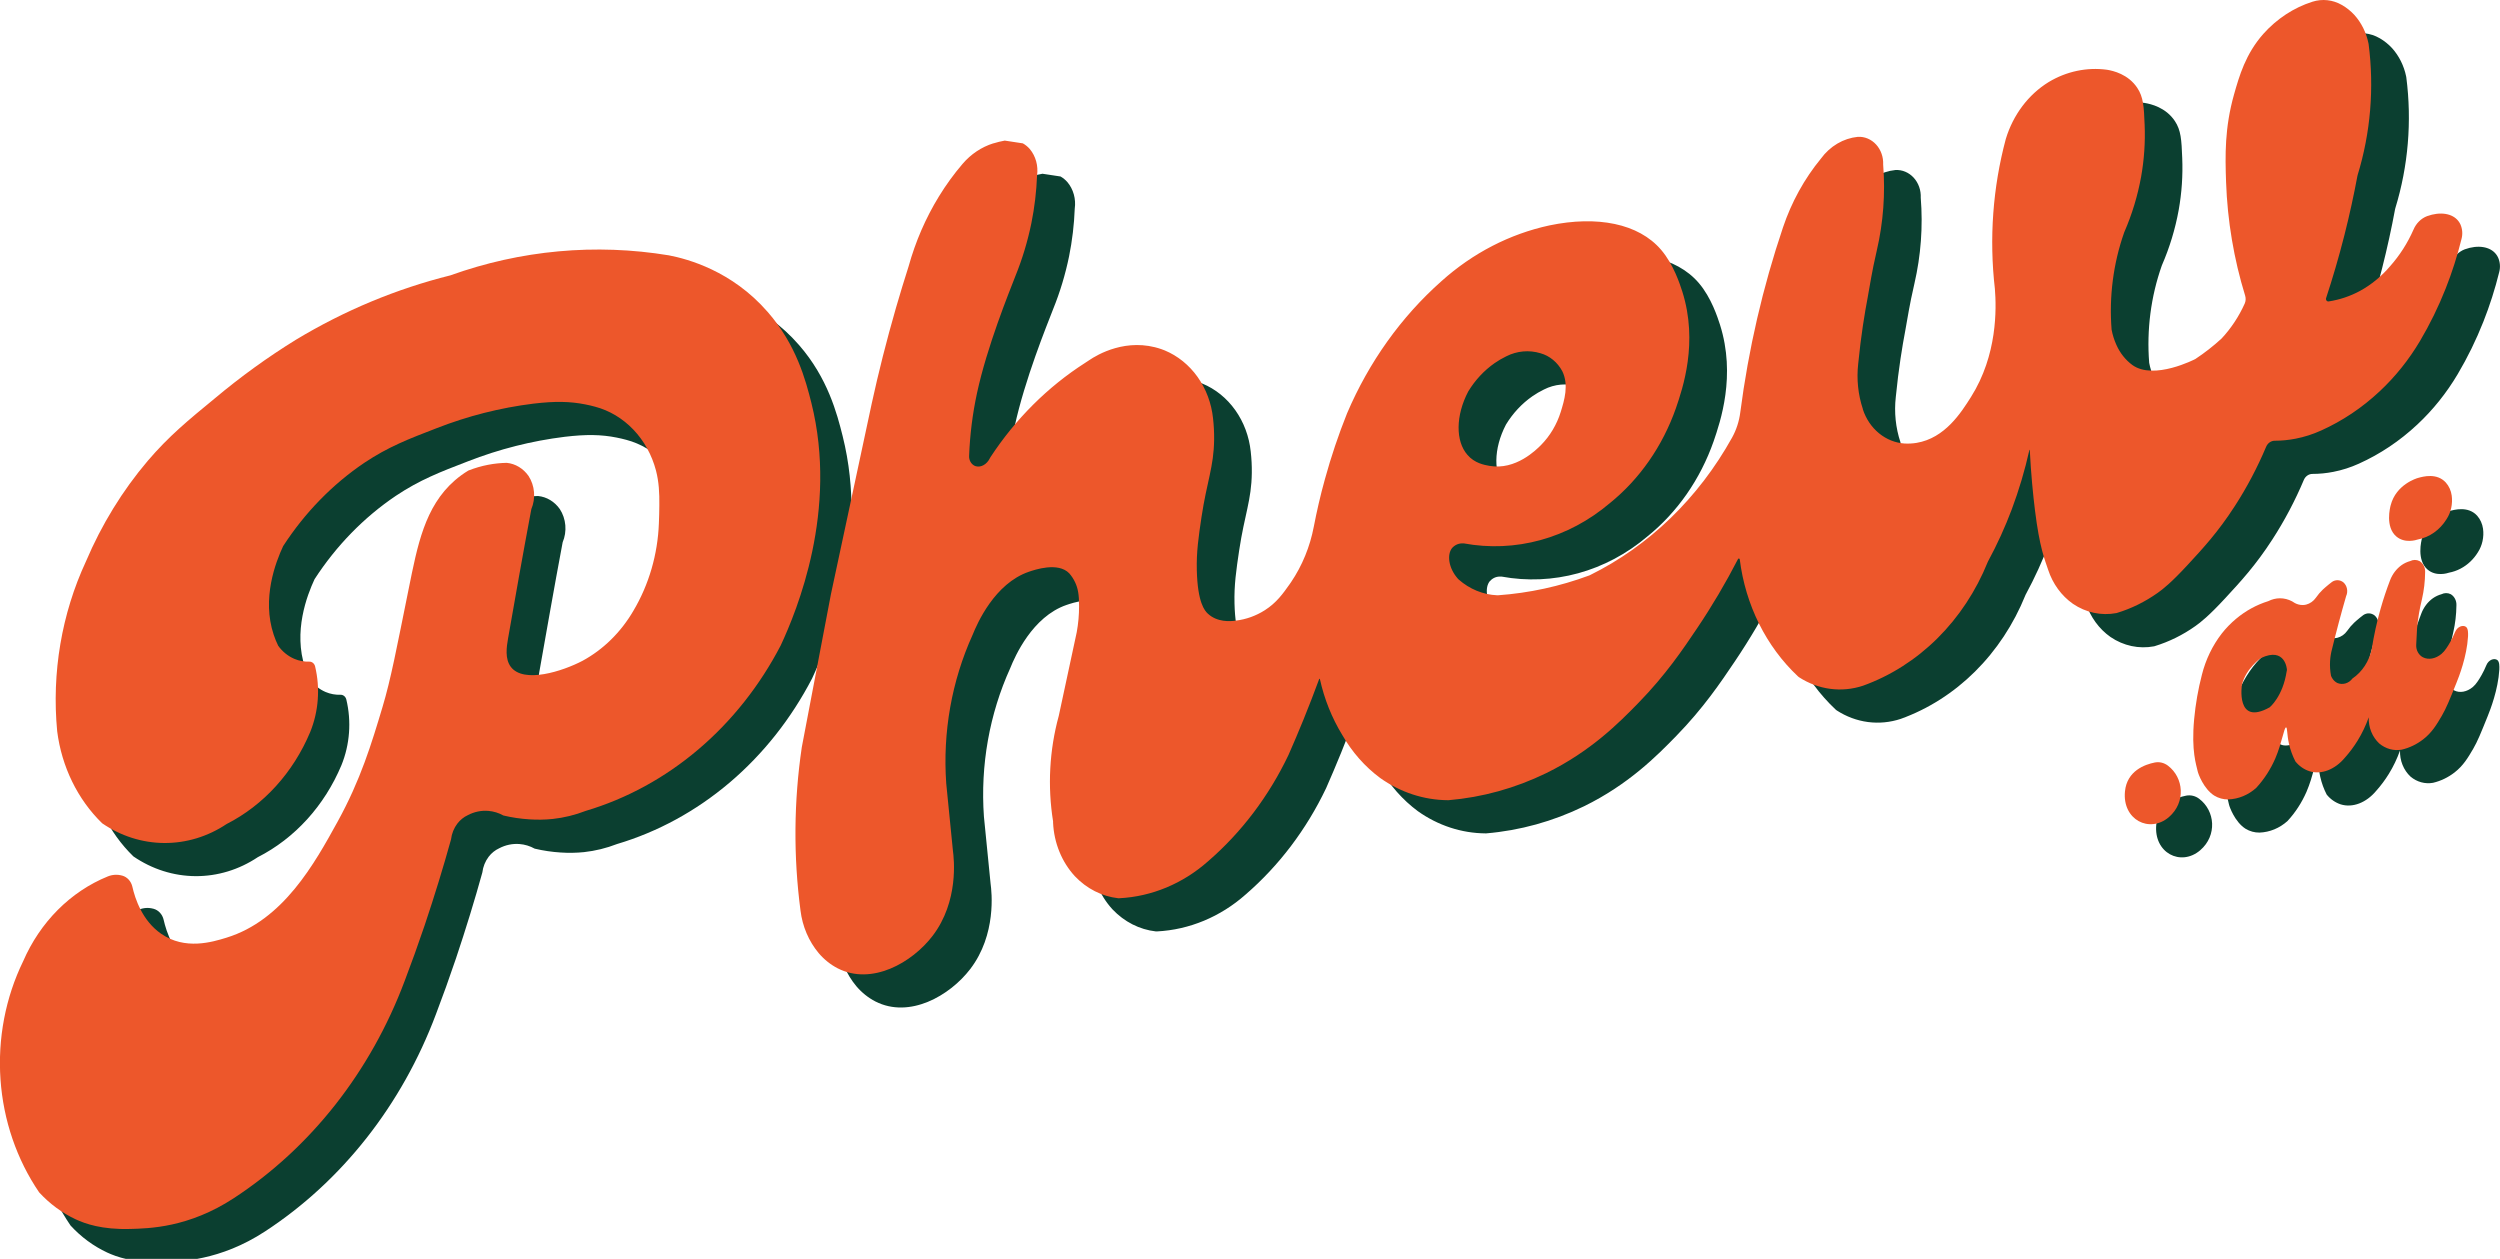 <svg width="282" height="142" viewBox="0 0 282 142" fill="none" xmlns="http://www.w3.org/2000/svg">
<g clip-path="url(#clip0_1284_7775)">
<path d="M17.325 102.512C17.6 102.587 17.85 102.743 18.05 102.963C18.25 103.182 18.392 103.457 18.46 103.758C18.772 105.141 19.589 107.59 21.695 109.06C24.403 110.947 27.494 109.998 29.07 109.514C35.483 107.547 39.015 101.14 41.615 96.422C44.215 91.704 45.452 87.59 46.668 83.525C47.629 80.32 48.262 76.908 49.641 70.107C50.618 65.305 51.424 60.901 54.833 57.932C55.313 57.514 55.824 57.142 56.361 56.819C57.086 56.531 57.832 56.314 58.591 56.168C59.285 56.035 59.987 55.962 60.692 55.95C61.173 55.996 61.64 56.151 62.063 56.406C62.486 56.66 62.856 57.009 63.15 57.428C63.499 57.966 63.713 58.595 63.769 59.252C63.825 59.908 63.721 60.57 63.468 61.168C62.47 66.485 61.63 71.324 60.842 75.757C60.679 76.704 60.461 78.058 61.157 78.971C62.612 80.872 66.995 79.457 69.246 78.277C71.59 76.999 73.574 75.047 74.984 72.63C76.73 69.686 77.721 66.281 77.854 62.774C77.867 62.449 77.88 62.115 77.886 61.773C77.915 60.334 77.941 59.074 77.728 57.776C77.684 57.509 77.621 57.181 77.523 56.807C77.06 55.05 76.18 53.46 74.973 52.197C73.766 50.933 72.276 50.043 70.653 49.615C70.304 49.52 69.942 49.434 69.561 49.359C67.835 49.016 66.162 48.979 63.694 49.272C59.966 49.732 56.299 50.662 52.766 52.043C49.641 53.245 47.353 54.126 44.651 55.929C41.05 58.358 37.932 61.555 35.483 65.331C34.629 67.167 33.056 71.255 34.417 75.331C34.551 75.761 34.716 76.18 34.908 76.583C35.384 77.244 36.014 77.753 36.73 78.058C37.265 78.284 37.836 78.39 38.409 78.369C38.557 78.364 38.703 78.414 38.822 78.511C38.941 78.608 39.027 78.747 39.065 78.904C39.657 81.369 39.463 83.981 38.516 86.309C36.597 90.888 33.252 94.567 29.08 96.689C26.965 98.103 24.531 98.844 22.053 98.829C19.575 98.813 17.149 98.043 15.048 96.603C12.281 93.917 10.481 90.235 9.975 86.223C9.352 79.63 10.48 72.98 13.223 67.072C14.992 62.913 17.347 59.086 20.201 55.728C22.596 52.926 24.797 51.125 27.746 48.7C30.663 46.249 33.734 44.029 36.938 42.054C42.403 38.761 48.26 36.319 54.342 34.802C62.288 31.952 70.732 31.178 78.999 32.543C81.1 32.955 86.09 34.27 90.137 38.927C93.367 42.635 94.42 46.663 95.048 49.178C98.089 61.309 93.441 72.578 91.6 76.534C89.237 81.081 86.076 85.072 82.3 88.277C78.524 91.481 74.207 93.837 69.597 95.208C68.394 95.675 67.144 95.981 65.874 96.12C65 96.208 64.122 96.222 63.247 96.163C62.261 96.102 61.28 95.956 60.314 95.728C59.783 95.432 59.203 95.255 58.609 95.208C57.819 95.144 57.026 95.309 56.311 95.685C55.851 95.895 55.443 96.222 55.122 96.64C54.735 97.148 54.487 97.766 54.407 98.421C53.548 101.528 52.557 104.756 51.435 108.105C50.699 110.281 49.946 112.38 49.176 114.399C45.34 124.627 38.584 133.22 29.918 138.89C24.802 142.242 20.301 142.305 18.263 142.365C15.027 142.463 13.131 141.767 12.081 141.281C10.543 140.563 9.143 139.531 7.958 138.24C5.429 134.534 3.914 130.116 3.591 125.502C3.268 120.889 4.149 116.27 6.132 112.184C8.056 107.751 11.481 104.314 15.681 102.604C16.199 102.392 16.763 102.358 17.299 102.506H17.323L17.325 102.512Z" fill="#0B3F30"/>
<path d="M281.79 29.062C281.728 28.925 281.65 28.796 281.559 28.68C280.897 27.817 279.524 27.581 278.021 28.125C277.686 28.254 277.377 28.455 277.114 28.718C276.851 28.98 276.639 29.298 276.49 29.652C275.823 31.168 274.936 32.555 273.864 33.76C272.889 34.911 271.732 35.86 270.45 36.562C269.344 37.157 268.159 37.555 266.939 37.742C266.891 37.753 266.842 37.75 266.796 37.733C266.75 37.715 266.71 37.684 266.679 37.643C266.648 37.602 266.629 37.553 266.622 37.5C266.616 37.447 266.623 37.394 266.642 37.345C267.356 35.173 268.052 32.825 268.691 30.308C269.287 27.961 269.773 25.705 270.166 23.593C270.166 23.553 270.185 23.516 270.195 23.478C271.649 18.733 272.073 13.682 271.432 8.726L271.417 8.639C271.171 7.426 270.619 6.312 269.822 5.426C269.416 4.988 268.955 4.617 268.452 4.324L268.425 4.31C267.394 3.711 266.189 3.579 265.069 3.942C262.97 4.611 261.064 5.863 259.536 7.575C257.532 9.854 256.838 12.293 256.234 14.416C255.184 18.156 255.234 21.217 255.342 24.284C255.495 28.647 256.22 32.964 257.495 37.1C257.585 37.393 257.566 37.712 257.442 37.989C256.783 39.453 255.902 40.784 254.837 41.925C253.906 42.78 252.916 43.555 251.875 44.241C251.875 44.241 247.203 46.678 244.763 44.911C243.995 44.343 243.378 43.563 242.972 42.65C242.723 42.103 242.541 41.523 242.428 40.924C242.134 37.201 242.619 33.453 243.847 29.966C243.847 29.946 243.862 29.923 243.873 29.9C244.734 27.921 245.368 25.833 245.758 23.683C246.103 21.753 246.236 19.784 246.155 17.82C246.074 15.763 246.018 14.695 245.322 13.651C244.298 12.112 242.607 11.723 241.908 11.611C239.636 11.306 237.333 11.792 235.327 13.001C233.04 14.408 231.316 16.7 230.492 19.428C229.028 24.907 228.609 30.657 229.263 36.321C229.442 38.542 229.56 43.783 226.569 48.522C225.455 50.285 223.633 53.168 220.423 53.7C219.975 53.773 219.521 53.797 219.068 53.772C218.027 53.703 217.027 53.301 216.191 52.616C215.356 51.931 214.723 50.992 214.37 49.917V49.88C213.83 48.251 213.65 46.505 213.845 44.785C214.16 41.58 214.585 39.031 214.916 37.288C215.213 35.72 215.329 34.664 215.946 31.988C216.678 28.827 216.92 25.554 216.66 22.305C216.679 21.889 216.619 21.472 216.482 21.084C216.345 20.695 216.136 20.341 215.867 20.047C215.598 19.752 215.275 19.522 214.92 19.373C214.565 19.223 214.185 19.157 213.805 19.177C212.995 19.262 212.208 19.525 211.493 19.95C210.778 20.376 210.148 20.956 209.643 21.654C207.783 23.916 206.332 26.546 205.37 29.402C203.093 36.148 201.478 43.141 200.553 50.262C200.425 51.269 200.11 52.236 199.629 53.105C195.839 59.926 190.255 65.333 183.609 68.614L183.52 68.654C180.195 69.889 176.736 70.64 173.233 70.889H173.128C171.542 70.822 170.018 70.196 168.782 69.106L168.703 69.025C167.623 67.808 167.466 66.298 168.036 65.573C168.183 65.404 168.36 65.269 168.556 65.177C168.751 65.085 168.962 65.038 169.175 65.038C169.241 65.029 169.307 65.029 169.372 65.038C172.247 65.567 175.191 65.44 178.019 64.663C180.847 63.887 183.497 62.479 185.805 60.527C189.19 57.804 191.791 54.074 193.297 49.779C194.056 47.567 195.837 42.374 194.012 36.62C193.749 35.817 193.048 33.591 191.632 31.931C189.077 28.936 184.392 28.05 179.026 29.169C174.553 30.133 170.366 32.296 166.841 35.464C162.307 39.482 158.668 44.578 156.199 50.366C155.231 52.783 154.397 55.263 153.702 57.791C153.177 59.67 152.775 61.465 152.449 63.145C152.016 65.416 151.138 67.556 149.875 69.419L149.718 69.647C148.975 70.697 148.245 71.732 146.924 72.575C145.92 73.214 144.805 73.614 143.651 73.749C142.992 73.844 141.55 73.939 140.5 72.967C140.14 72.633 139.342 71.73 139.252 68.076C139.2 65.979 139.444 64.336 139.778 62.083C140.395 58.001 141.162 56.433 141.204 53.355C141.215 52.548 141.174 51.742 141.083 50.941C140.905 49.237 140.302 47.619 139.341 46.266C138.379 44.912 137.095 43.875 135.631 43.269L135.258 43.128C131.342 41.77 128.012 43.761 127.117 44.37L126.649 44.678C122.446 47.366 118.807 50.993 115.968 55.323C115.947 55.36 115.926 55.395 115.908 55.432C115.559 56.14 114.894 56.493 114.332 56.335L114.217 56.298C114.012 56.206 113.838 56.045 113.722 55.838C113.605 55.631 113.551 55.389 113.568 55.147C113.659 52.773 113.955 50.414 114.453 48.102C115.593 42.814 118.056 36.77 118.794 34.868C119.57 32.954 120.172 30.96 120.591 28.916C120.948 27.146 121.163 25.345 121.231 23.533C121.308 22.997 121.272 22.45 121.128 21.931C120.984 21.413 120.735 20.936 120.399 20.538C120.176 20.284 119.916 20.071 119.629 19.908L117.589 19.598C117.166 19.672 116.748 19.774 116.336 19.902H116.307C114.976 20.316 113.773 21.118 112.828 22.224C111.848 23.37 110.955 24.601 110.157 25.904C108.669 28.329 107.519 30.983 106.743 33.778C106.256 35.297 105.78 36.857 105.317 38.458C104.24 42.198 103.336 45.791 102.583 49.25C101.049 56.413 99.516 63.577 97.984 70.743C96.886 76.496 95.79 82.258 94.694 88.027C93.792 94.121 93.742 100.329 94.546 106.439C94.764 108.231 95.478 109.907 96.592 111.241C97.203 111.962 97.935 112.548 98.748 112.967C102.591 114.926 107.131 112.328 109.44 109.313C112.423 105.418 111.864 100.596 111.738 99.673C111.489 97.156 111.239 94.638 110.987 92.118C110.576 86.341 111.603 80.549 113.957 75.36C114.482 74.054 116.444 69.563 120.299 68.24C120.95 68.016 123.595 67.106 124.858 68.412C125.12 68.71 125.341 69.047 125.515 69.414C125.835 70.087 125.977 70.823 125.966 72.103C125.97 73.096 125.882 74.085 125.704 75.058L123.674 84.448L123.658 84.514C122.607 88.367 122.389 92.435 123.022 96.396C123.022 96.445 123.022 96.488 123.036 96.537C123.137 98.816 124.013 100.971 125.491 102.578C126.823 103.984 128.546 104.86 130.386 105.064H130.502C134.158 104.878 137.664 103.419 140.51 100.898C144.274 97.645 147.368 93.557 149.587 88.902C150.156 87.611 150.721 86.276 151.283 84.897C151.91 83.347 152.497 81.829 153.045 80.343C153.048 80.333 153.053 80.324 153.06 80.318C153.068 80.312 153.077 80.308 153.086 80.308C153.095 80.308 153.104 80.312 153.112 80.318C153.119 80.324 153.124 80.333 153.127 80.343C153.625 82.593 154.483 84.729 155.661 86.652C156.762 88.577 158.218 90.23 159.936 91.502C162.211 93.118 164.86 93.986 167.571 94.005H167.637C171.445 93.685 175.176 92.653 178.667 90.953C183.696 88.493 186.905 85.254 189.09 83.007C192.131 79.885 194.08 77.003 195.692 74.603C197.372 72.108 198.91 69.502 200.299 66.801C200.309 66.78 200.326 66.763 200.346 66.752C200.366 66.741 200.389 66.738 200.411 66.743C200.433 66.747 200.453 66.759 200.468 66.777C200.483 66.795 200.493 66.817 200.496 66.842C201.135 71.973 203.471 76.669 207.061 80.038C207.097 80.071 207.135 80.102 207.174 80.13C208.253 80.831 209.454 81.279 210.7 81.444C211.945 81.609 213.209 81.487 214.409 81.088C217.51 79.97 220.363 78.152 222.783 75.751C225.203 73.351 227.137 70.422 228.46 67.152C228.46 67.124 228.483 67.098 228.496 67.072C229.516 65.19 230.411 63.229 231.172 61.206C231.986 59.028 232.652 56.788 233.163 54.503C233.163 54.477 233.203 54.483 233.205 54.503C233.342 57.236 233.573 59.532 233.788 61.284C234.313 65.57 234.907 66.891 235.275 68.016C235.794 69.598 236.776 70.949 238.069 71.856C239.531 72.851 241.275 73.225 242.972 72.906L243.038 72.889C244.668 72.392 246.221 71.627 247.641 70.619C248.224 70.205 249.133 69.503 250.993 67.492C252.721 65.625 254.438 63.772 256.324 60.849C257.691 58.738 258.878 56.493 259.869 54.143C259.954 53.94 260.09 53.767 260.262 53.645C260.434 53.524 260.634 53.459 260.838 53.458C261.631 53.457 262.422 53.379 263.202 53.225C264.187 53.034 265.15 52.725 266.075 52.305C268.475 51.225 270.703 49.733 272.674 47.886C274.437 46.241 275.973 44.324 277.234 42.195C278.344 40.319 279.31 38.344 280.122 36.292C280.842 34.475 281.44 32.603 281.911 30.691C282.056 30.15 282.013 29.57 281.79 29.062ZM169.871 47.895C170.649 46.616 171.661 45.529 172.844 44.704C173.264 44.412 173.703 44.155 174.157 43.936C175.365 43.322 176.732 43.199 178.015 43.588C178.525 43.73 179.005 43.981 179.426 44.327C179.848 44.672 180.203 45.106 180.471 45.602C181.243 47.161 180.699 48.922 180.303 50.205C179.855 51.635 179.09 52.92 178.076 53.945C177.55 54.471 175.216 56.822 172.248 56.289C171.694 56.189 170.581 56.002 169.766 55.038C168.445 53.505 168.445 50.628 169.871 47.895Z" fill="#0B3F30"/>
<path d="M281.69 74.448C281.359 74.209 280.713 74.396 280.451 75.058C280.298 75.432 280.123 75.794 279.925 76.142C279.771 76.43 279.61 76.672 279.458 76.896C279.308 77.121 279.132 77.324 278.933 77.497C278.268 78.052 277.459 78.202 276.832 77.88C276.595 77.755 276.397 77.556 276.263 77.308C276.129 77.061 276.065 76.775 276.078 76.487L276.173 74.629C276.273 73.514 276.459 72.41 276.727 71.329C276.954 70.334 277.074 69.314 277.084 68.288C277.098 68.034 277.046 67.78 276.933 67.557C276.821 67.334 276.653 67.151 276.448 67.028C276.284 66.945 276.104 66.902 275.923 66.902C275.742 66.902 275.563 66.945 275.398 67.028C275.059 67.121 274.735 67.273 274.439 67.477C273.852 67.894 273.395 68.496 273.126 69.203C272.756 70.173 272.388 71.246 272.057 72.417C271.637 73.897 271.305 75.406 271.065 76.933C270.921 77.621 270.655 78.27 270.281 78.844C269.906 79.418 269.432 79.905 268.885 80.276C268.689 80.539 268.425 80.73 268.127 80.823C267.829 80.916 267.513 80.907 267.22 80.797C267.007 80.704 266.821 80.551 266.679 80.354C266.593 80.237 266.523 80.109 266.469 79.971C266.367 79.43 266.33 78.875 266.361 78.323C266.388 77.852 266.463 77.386 266.587 76.933C266.823 75.963 267.075 74.978 267.341 73.979C267.607 72.98 267.884 71.981 268.173 70.984C268.293 70.723 268.326 70.426 268.268 70.141C268.21 69.856 268.065 69.602 267.855 69.422C267.672 69.278 267.453 69.196 267.228 69.188C267.002 69.18 266.779 69.245 266.587 69.376C266.343 69.56 266.091 69.761 265.833 69.986C265.736 70.069 265.642 70.156 265.55 70.239C265.259 70.516 264.995 70.826 264.762 71.162C264.488 71.552 264.1 71.826 263.664 71.939C263.532 71.972 263.397 71.988 263.262 71.988C262.962 71.986 262.666 71.91 262.396 71.766C261.989 71.481 261.528 71.302 261.048 71.246C260.936 71.232 260.823 71.225 260.709 71.226C260.256 71.228 259.808 71.338 259.396 71.548C258.076 71.957 256.839 72.635 255.749 73.547C255.16 74.038 254.621 74.596 254.139 75.21C253.094 76.561 252.332 78.146 251.904 79.853C251.481 81.483 251.189 83.151 251.032 84.836C250.69 88.481 251.295 90.032 251.428 90.742C251.481 91.01 252.096 92.716 253.29 93.478C253.776 93.775 254.325 93.926 254.882 93.916C256.035 93.871 257.142 93.412 258.033 92.609C258.916 91.653 259.641 90.537 260.176 89.31C260.948 87.515 261.172 85.757 261.403 85.791C261.552 85.814 261.482 86.531 261.721 87.615C261.88 88.32 262.125 88.997 262.451 89.629C262.872 90.15 263.418 90.531 264.026 90.731C265.376 91.154 266.915 90.547 268.029 89.212C268.557 88.623 269.035 87.983 269.457 87.299C269.969 86.471 270.393 85.584 270.723 84.652C270.703 85.211 270.799 85.767 271.005 86.278C271.21 86.79 271.52 87.243 271.91 87.604C272.267 87.904 272.676 88.121 273.113 88.24C273.549 88.36 274.003 88.38 274.447 88.3C275.32 88.094 276.145 87.697 276.874 87.132C277.853 86.367 278.373 85.498 278.975 84.468C279.461 83.636 279.849 82.676 280.611 80.785C280.9 80.066 281.787 77.817 281.924 75.532C281.94 75.17 281.948 74.632 281.69 74.448ZM261.468 79.445C261.038 82.322 259.551 83.524 259.551 83.524C255.667 85.696 256.421 80.964 256.421 80.964C256.896 79.097 258.561 77.966 258.561 77.966C261.335 76.663 261.495 79.269 261.495 79.269C261.495 79.33 261.487 79.387 261.476 79.459L261.468 79.445Z" fill="#0B3F30"/>
<path d="M248.069 90.104C247.639 89.776 247.107 89.649 246.591 89.75C245.483 89.969 243.458 90.682 243.229 93.001C242.911 96.215 246.002 97.777 248.182 95.91C250.118 94.244 249.868 91.459 248.069 90.104Z" fill="#0B3F30"/>
<path d="M279.421 58.17C278.407 57.06 276.858 57.491 276.288 57.65C276.138 57.69 273.806 58.383 273.197 60.734C273.134 60.972 272.567 63.165 273.833 64.249C274.786 65.069 276.083 64.655 276.249 64.597C277.145 64.428 277.982 63.992 278.667 63.337C278.983 63.036 279.262 62.692 279.497 62.313C280.002 61.539 280.213 60.581 280.086 59.64C280.009 59.087 279.777 58.573 279.421 58.17Z" fill="#0B3F30"/>
<path d="M13.795 98.772C14.069 98.849 14.319 99.005 14.518 99.224C14.718 99.444 14.86 99.718 14.93 100.018C15.242 101.401 16.057 103.85 18.165 105.32C20.873 107.207 23.964 106.257 25.537 105.774C31.953 103.806 35.483 97.4 38.083 92.681C40.683 87.963 41.919 83.85 43.138 79.784C44.099 76.58 44.732 73.168 46.111 66.367C47.085 61.565 47.894 57.161 51.3 54.192C51.781 53.774 52.293 53.402 52.831 53.078C53.556 52.791 54.302 52.574 55.061 52.428C55.755 52.295 56.458 52.222 57.162 52.209C57.643 52.256 58.11 52.411 58.533 52.666C58.956 52.921 59.326 53.269 59.62 53.688C59.969 54.226 60.182 54.855 60.237 55.512C60.293 56.169 60.188 56.83 59.935 57.428C58.937 62.745 58.084 67.584 57.309 72.017C57.146 72.963 56.931 74.318 57.627 75.23C59.082 77.132 63.465 75.716 65.713 74.537C68.059 73.261 70.043 71.309 71.451 68.89C73.198 65.946 74.19 62.541 74.322 59.033C74.338 58.708 74.348 58.375 74.356 58.032C74.385 56.594 74.411 55.334 74.196 54.036C74.154 53.769 74.088 53.441 73.993 53.067C73.528 51.311 72.648 49.721 71.442 48.458C70.235 47.195 68.745 46.304 67.123 45.875C66.774 45.78 66.409 45.693 66.031 45.619C64.303 45.276 62.632 45.239 60.164 45.532C56.431 45.994 52.76 46.926 49.223 48.311C46.098 49.514 43.81 50.394 41.105 52.198C37.505 54.626 34.388 57.824 31.94 61.6C31.084 63.435 29.511 67.523 30.874 71.6C31.016 72.028 31.186 72.444 31.383 72.845C31.861 73.507 32.491 74.016 33.208 74.321C33.743 74.547 34.314 74.653 34.886 74.632C35.035 74.627 35.181 74.677 35.3 74.774C35.419 74.871 35.505 75.01 35.543 75.167C36.132 77.632 35.938 80.244 34.992 82.572C33.074 87.151 29.73 90.831 25.558 92.952C23.442 94.366 21.008 95.106 18.53 95.091C16.051 95.076 13.625 94.305 11.524 92.866C8.76 90.177 6.961 86.497 6.45 82.486C5.823 75.89 6.951 69.236 9.696 63.326C11.462 59.171 13.812 55.345 16.661 51.988C19.053 49.186 21.254 47.385 24.203 44.96C27.12 42.511 30.192 40.29 33.395 38.314C38.86 35.021 44.718 32.58 50.799 31.062C58.743 28.211 67.187 27.438 75.454 28.803C77.555 29.215 82.544 30.529 86.594 35.187C89.837 38.895 90.888 42.923 91.521 45.437C94.559 57.569 89.911 68.838 88.07 72.794C85.707 77.341 82.547 81.331 78.772 84.536C74.996 87.741 70.68 90.096 66.07 91.468C64.866 91.935 63.615 92.241 62.344 92.379C61.471 92.468 60.593 92.482 59.717 92.423C58.731 92.362 57.75 92.217 56.784 91.988C56.253 91.692 55.674 91.515 55.08 91.468C54.288 91.404 53.495 91.569 52.779 91.945C52.319 92.156 51.913 92.483 51.592 92.9C51.204 93.407 50.956 94.025 50.877 94.681C50.018 97.788 49.027 101.016 47.905 104.365C47.167 106.541 46.414 108.64 45.644 110.659C41.805 120.887 35.047 129.479 26.38 135.15C21.264 138.502 16.763 138.565 14.725 138.625C11.487 138.723 9.591 138.027 8.54 137.541C7.003 136.822 5.604 135.79 4.417 134.5C1.89 130.793 0.377 126.374 0.056 121.76C-0.265 117.146 0.619 112.528 2.605 108.444C4.526 104.01 7.951 100.573 12.151 98.864C12.669 98.652 13.233 98.618 13.769 98.766H13.795V98.772Z" fill="#ED572B"/>
<path d="M277.539 25.32C277.477 25.182 277.399 25.053 277.308 24.937C276.646 24.074 275.273 23.838 273.771 24.382C273.435 24.511 273.126 24.712 272.863 24.975C272.6 25.237 272.388 25.555 272.239 25.909C271.572 27.425 270.685 28.812 269.613 30.017C268.638 31.168 267.481 32.117 266.199 32.82C265.093 33.414 263.908 33.812 262.688 33.999C262.641 34.011 262.591 34.007 262.545 33.99C262.5 33.972 262.459 33.941 262.428 33.9C262.398 33.859 262.378 33.81 262.371 33.757C262.365 33.704 262.372 33.651 262.391 33.602C263.105 31.43 263.801 29.082 264.44 26.565C265.036 24.218 265.522 21.962 265.916 19.851C265.916 19.81 265.934 19.773 265.944 19.735C267.398 14.99 267.822 9.939 267.181 4.983L267.166 4.897C266.92 3.683 266.368 2.569 265.572 1.683C265.165 1.245 264.704 0.874 264.201 0.581L264.174 0.567C263.146 -0.029 261.945 -0.161 260.829 0.199C258.73 0.868 256.824 2.12 255.295 3.832C253.291 6.111 252.598 8.55 251.994 10.673C250.943 14.413 250.993 17.474 251.101 20.541C251.254 24.904 251.98 29.221 253.255 33.358C253.344 33.65 253.325 33.969 253.202 34.246C252.543 35.71 251.662 37.041 250.597 38.182C249.666 39.037 248.675 39.812 247.634 40.498C247.634 40.498 242.962 42.935 240.523 41.168C239.755 40.6 239.137 39.82 238.732 38.907C238.483 38.36 238.3 37.78 238.188 37.181C237.894 33.458 238.379 29.71 239.606 26.223C239.606 26.203 239.622 26.18 239.632 26.157C240.494 24.178 241.127 22.09 241.518 19.94C241.862 18.01 241.996 16.041 241.915 14.077C241.833 12.02 241.778 10.952 241.082 9.908C240.058 8.369 238.367 7.981 237.668 7.868C235.395 7.563 233.093 8.049 231.087 9.258C228.8 10.665 227.076 12.957 226.252 15.685C224.787 21.164 224.369 26.914 225.023 32.578C225.201 34.799 225.32 40.041 222.328 44.779C221.215 46.542 219.392 49.425 216.183 49.957C215.735 50.03 215.281 50.054 214.828 50.029C213.786 49.96 212.786 49.559 211.951 48.873C211.116 48.188 210.483 47.25 210.13 46.174V46.137C209.59 44.508 209.41 42.762 209.604 41.042C209.919 37.837 210.345 35.288 210.676 33.545C210.973 31.977 211.088 30.921 211.705 28.245C212.438 25.084 212.679 21.811 212.42 18.562C212.439 18.146 212.378 17.73 212.241 17.341C212.105 16.952 211.895 16.598 211.626 16.304C211.357 16.009 211.035 15.78 210.68 15.63C210.325 15.48 209.945 15.414 209.565 15.435C208.755 15.516 207.969 15.776 207.254 16.198C206.538 16.62 205.907 17.196 205.4 17.892C203.535 20.159 202.082 22.795 201.119 25.659C198.842 32.405 197.227 39.398 196.303 46.519C196.174 47.526 195.859 48.493 195.378 49.362C191.588 56.183 186.004 61.59 179.358 64.871L179.269 64.911C175.944 66.146 172.485 66.897 168.982 67.147H168.877C167.291 67.079 165.767 66.453 164.531 65.363L164.452 65.282C163.372 64.065 163.215 62.555 163.785 61.83C163.932 61.661 164.109 61.526 164.305 61.434C164.5 61.343 164.711 61.295 164.925 61.295C164.99 61.286 165.056 61.286 165.121 61.295C167.996 61.824 170.94 61.697 173.768 60.921C176.596 60.144 179.246 58.736 181.554 56.784C184.939 54.061 187.54 50.331 189.046 46.036C189.805 43.824 191.586 38.631 189.761 32.877C189.498 32.075 188.797 29.848 187.381 28.188C184.826 25.193 180.141 24.307 174.775 25.426C170.302 26.39 166.115 28.553 162.59 31.721C158.057 35.739 154.417 40.835 151.948 46.623C150.98 49.04 150.146 51.52 149.451 54.048C148.926 55.927 148.524 57.722 148.198 59.402C147.765 61.673 146.887 63.813 145.625 65.677L145.467 65.904C144.724 66.954 143.994 67.99 142.673 68.832C141.669 69.471 140.554 69.871 139.4 70.006C138.741 70.101 137.299 70.196 136.249 69.224C135.889 68.89 135.091 67.987 135.001 64.333C134.949 62.236 135.193 60.593 135.527 58.34C136.144 54.258 136.911 52.69 136.953 49.612C136.964 48.805 136.923 47.999 136.832 47.198C136.654 45.494 136.052 43.877 135.09 42.523C134.128 41.169 132.844 40.133 131.38 39.526L131.007 39.385C127.091 38.027 123.761 40.018 122.866 40.627L122.398 40.935C118.195 43.623 114.556 47.25 111.717 51.58C111.696 51.617 111.675 51.652 111.657 51.689C111.308 52.397 110.643 52.751 110.081 52.592L109.966 52.555C109.761 52.463 109.587 52.302 109.471 52.095C109.354 51.888 109.301 51.647 109.317 51.404C109.408 49.03 109.704 46.671 110.202 44.359C111.342 39.071 113.805 33.027 114.543 31.125C115.32 29.211 115.921 27.217 116.34 25.173C116.697 23.403 116.912 21.602 116.98 19.79C117.057 19.255 117.021 18.707 116.877 18.188C116.733 17.67 116.484 17.194 116.148 16.795C115.924 16.543 115.664 16.332 115.378 16.171L113.338 15.86C112.915 15.935 112.497 16.037 112.085 16.165H112.056C110.725 16.579 109.522 17.381 108.577 18.487C107.597 19.633 106.704 20.863 105.906 22.166C104.418 24.592 103.268 27.245 102.492 30.041C102.007 31.559 101.531 33.12 101.066 34.721C99.989 38.461 99.085 42.054 98.332 45.512C96.798 52.676 95.265 59.84 93.733 67.006C92.635 72.759 91.538 78.521 90.442 84.29C89.541 90.383 89.491 96.592 90.296 102.702C90.513 104.494 91.227 106.17 92.341 107.503C92.952 108.225 93.684 108.811 94.497 109.23C98.34 111.189 102.88 108.591 105.189 105.576C108.172 101.681 107.613 96.859 107.487 95.936C107.236 93.419 106.986 90.901 106.736 88.381C106.325 82.601 107.353 76.808 109.708 71.617C110.234 70.311 112.195 65.82 116.051 64.497C116.702 64.273 119.347 63.364 120.61 64.67C120.872 64.967 121.093 65.304 121.266 65.671C121.587 66.344 121.729 67.08 121.718 68.361C121.722 69.353 121.634 70.343 121.455 71.315L119.439 80.705L119.423 80.772C118.372 84.624 118.154 88.692 118.787 92.653C118.787 92.702 118.787 92.745 118.787 92.794C118.889 95.073 119.765 97.228 121.243 98.835C122.574 100.241 124.296 101.116 126.135 101.321H126.259C129.915 101.135 133.421 99.676 136.267 97.155C140.031 93.903 143.125 89.814 145.343 85.159C145.913 83.868 146.478 82.533 147.04 81.154C147.669 79.604 148.256 78.086 148.802 76.6C148.805 76.59 148.81 76.581 148.817 76.575C148.825 76.569 148.834 76.565 148.843 76.565C148.852 76.565 148.861 76.569 148.869 76.575C148.876 76.581 148.881 76.59 148.884 76.6C149.38 78.85 150.235 80.986 151.41 82.909C152.511 84.834 153.967 86.487 155.686 87.759C157.96 89.375 160.609 90.243 163.32 90.262H163.396C167.2 89.941 170.927 88.908 174.413 87.21C179.442 84.75 182.651 81.511 184.836 79.264C187.878 76.143 189.826 73.26 191.439 70.861C193.119 68.365 194.658 65.76 196.048 63.059C196.058 63.037 196.075 63.02 196.095 63.009C196.115 62.998 196.138 62.995 196.16 63C196.182 63.004 196.202 63.016 196.217 63.034C196.232 63.052 196.242 63.075 196.245 63.099C196.884 68.23 199.22 72.926 202.81 76.295C202.846 76.328 202.884 76.359 202.923 76.387C204.002 77.088 205.203 77.536 206.449 77.701C207.694 77.866 208.958 77.745 210.158 77.345C213.261 76.227 216.115 74.408 218.536 72.007C220.957 69.606 222.891 66.675 224.214 63.404L224.251 63.323C225.271 61.441 226.165 59.481 226.927 57.457C227.741 55.28 228.406 53.039 228.917 50.754C228.917 50.728 228.957 50.734 228.959 50.754C229.096 53.487 229.327 55.783 229.542 57.535C230.068 61.822 230.661 63.142 231.029 64.267C231.548 65.85 232.531 67.2 233.823 68.107C235.285 69.103 237.03 69.476 238.726 69.157L238.792 69.14C240.423 68.644 241.975 67.878 243.396 66.87C243.979 66.456 244.887 65.754 246.747 63.743C248.475 61.876 250.192 60.023 252.078 57.1C253.444 54.991 254.629 52.748 255.618 50.4C255.703 50.197 255.839 50.024 256.011 49.903C256.183 49.781 256.383 49.716 256.587 49.715C257.38 49.714 258.171 49.636 258.951 49.483C259.936 49.291 260.9 48.982 261.824 48.562C264.224 47.482 266.452 45.991 268.424 44.143C270.186 42.498 271.722 40.581 272.983 38.453C274.093 36.576 275.06 34.601 275.871 32.549C276.591 30.732 277.189 28.86 277.66 26.948C277.805 26.407 277.762 25.827 277.539 25.32ZM165.62 44.152C166.398 42.873 167.41 41.786 168.593 40.961C169.013 40.669 169.452 40.412 169.906 40.193C171.114 39.58 172.481 39.456 173.764 39.845C174.274 39.987 174.754 40.238 175.175 40.584C175.597 40.929 175.952 41.363 176.22 41.859C176.992 43.418 176.448 45.179 176.052 46.462C175.605 47.892 174.839 49.177 173.825 50.202C173.3 50.728 170.965 53.079 167.997 52.546C167.443 52.446 166.33 52.259 165.515 51.295C164.184 49.762 164.184 46.885 165.62 44.152Z" fill="#ED572B"/>
<path d="M278.16 70.708C277.83 70.469 277.184 70.656 276.921 71.318C276.769 71.692 276.593 72.055 276.396 72.403C276.241 72.69 276.081 72.932 275.928 73.156C275.779 73.382 275.602 73.584 275.403 73.757C274.739 74.313 273.93 74.462 273.302 74.14C273.065 74.015 272.868 73.816 272.734 73.568C272.599 73.321 272.535 73.035 272.548 72.748L272.643 70.889C272.743 69.774 272.929 68.671 273.197 67.59C273.424 66.595 273.544 65.574 273.554 64.549C273.568 64.294 273.516 64.041 273.403 63.818C273.291 63.594 273.123 63.411 272.919 63.289C272.754 63.205 272.575 63.162 272.393 63.162C272.212 63.162 272.033 63.205 271.868 63.289C271.529 63.381 271.205 63.533 270.91 63.737C270.323 64.154 269.865 64.756 269.596 65.463C269.226 66.433 268.858 67.506 268.528 68.677C268.107 70.157 267.776 71.666 267.535 73.194C267.391 73.881 267.125 74.531 266.751 75.104C266.377 75.678 265.902 76.165 265.355 76.537C265.159 76.799 264.895 76.99 264.597 77.083C264.299 77.176 263.983 77.167 263.69 77.057C263.478 76.964 263.291 76.811 263.149 76.614C263.063 76.498 262.993 76.369 262.939 76.232C262.837 75.69 262.801 75.135 262.831 74.583C262.858 74.112 262.934 73.646 263.057 73.194C263.293 72.223 263.545 71.238 263.811 70.239C264.077 69.24 264.354 68.242 264.643 67.244C264.763 66.984 264.796 66.686 264.738 66.401C264.681 66.117 264.535 65.863 264.326 65.682C264.142 65.538 263.924 65.457 263.698 65.448C263.472 65.44 263.249 65.505 263.057 65.636C262.813 65.82 262.561 66.022 262.303 66.246C262.206 66.329 262.112 66.416 262.02 66.499C261.729 66.777 261.465 67.086 261.232 67.423C260.958 67.812 260.571 68.086 260.134 68.199C260.002 68.232 259.868 68.248 259.732 68.248C259.432 68.246 259.136 68.171 258.866 68.027C258.46 67.741 257.998 67.563 257.518 67.506C257.406 67.493 257.293 67.486 257.18 67.486C256.726 67.489 256.278 67.598 255.867 67.808C254.547 68.217 253.309 68.895 252.219 69.808C251.631 70.299 251.091 70.856 250.609 71.47C249.565 72.822 248.802 74.406 248.374 76.114C247.951 77.744 247.66 79.411 247.502 81.097C247.161 84.742 247.752 86.292 247.899 87.003C247.951 87.27 248.566 88.976 249.761 89.739C250.247 90.036 250.796 90.187 251.352 90.176C252.505 90.132 253.613 89.672 254.504 88.87C255.386 87.913 256.111 86.797 256.647 85.57C257.419 83.775 257.642 82.017 257.873 82.052C258.023 82.075 257.952 82.791 258.191 83.876C258.35 84.58 258.595 85.257 258.921 85.889C259.342 86.41 259.888 86.792 260.497 86.991C261.846 87.414 263.385 86.807 264.499 85.472C265.027 84.883 265.505 84.243 265.928 83.559C266.439 82.732 266.863 81.844 267.193 80.912C267.173 81.471 267.269 82.027 267.475 82.539C267.681 83.05 267.99 83.504 268.38 83.864C268.737 84.164 269.147 84.381 269.583 84.501C270.019 84.62 270.474 84.641 270.917 84.56C271.79 84.355 272.616 83.957 273.344 83.392C274.324 82.627 274.844 81.758 275.445 80.728C275.931 79.897 276.32 78.936 277.081 77.046C277.37 76.327 278.258 74.077 278.394 71.793C278.41 71.43 278.418 70.892 278.16 70.708ZM257.939 75.705C257.508 78.582 256.021 79.785 256.021 79.785C252.137 81.957 252.891 77.224 252.891 77.224C253.366 75.357 255.031 74.227 255.031 74.227C257.805 72.923 257.965 75.53 257.965 75.53C257.965 75.59 257.957 75.648 257.947 75.72L257.939 75.705Z" fill="#ED572B"/>
<path d="M244.54 86.364C244.109 86.037 243.577 85.909 243.061 86.01C241.953 86.229 239.925 86.942 239.697 89.261C239.379 92.475 242.473 94.037 244.653 92.17C246.58 90.504 246.336 87.719 244.54 86.364Z" fill="#ED572B"/>
<path d="M275.889 54.431C274.878 53.32 273.328 53.752 272.759 53.91C272.609 53.95 270.274 54.643 269.668 56.994C269.604 57.233 269.037 59.425 270.3 60.509C271.256 61.329 272.551 60.915 272.719 60.858C273.373 60.736 273.997 60.471 274.555 60.078C275.113 59.686 275.592 59.174 275.965 58.573C276.47 57.8 276.681 56.841 276.553 55.901C276.479 55.346 276.246 54.832 275.889 54.431Z" fill="#ED572B"/>
</g>
<defs>
<clipPath id="clip0_1284_7775">
<rect width="282" height="142" fill="white"/>
</clipPath>
</defs>
</svg>
